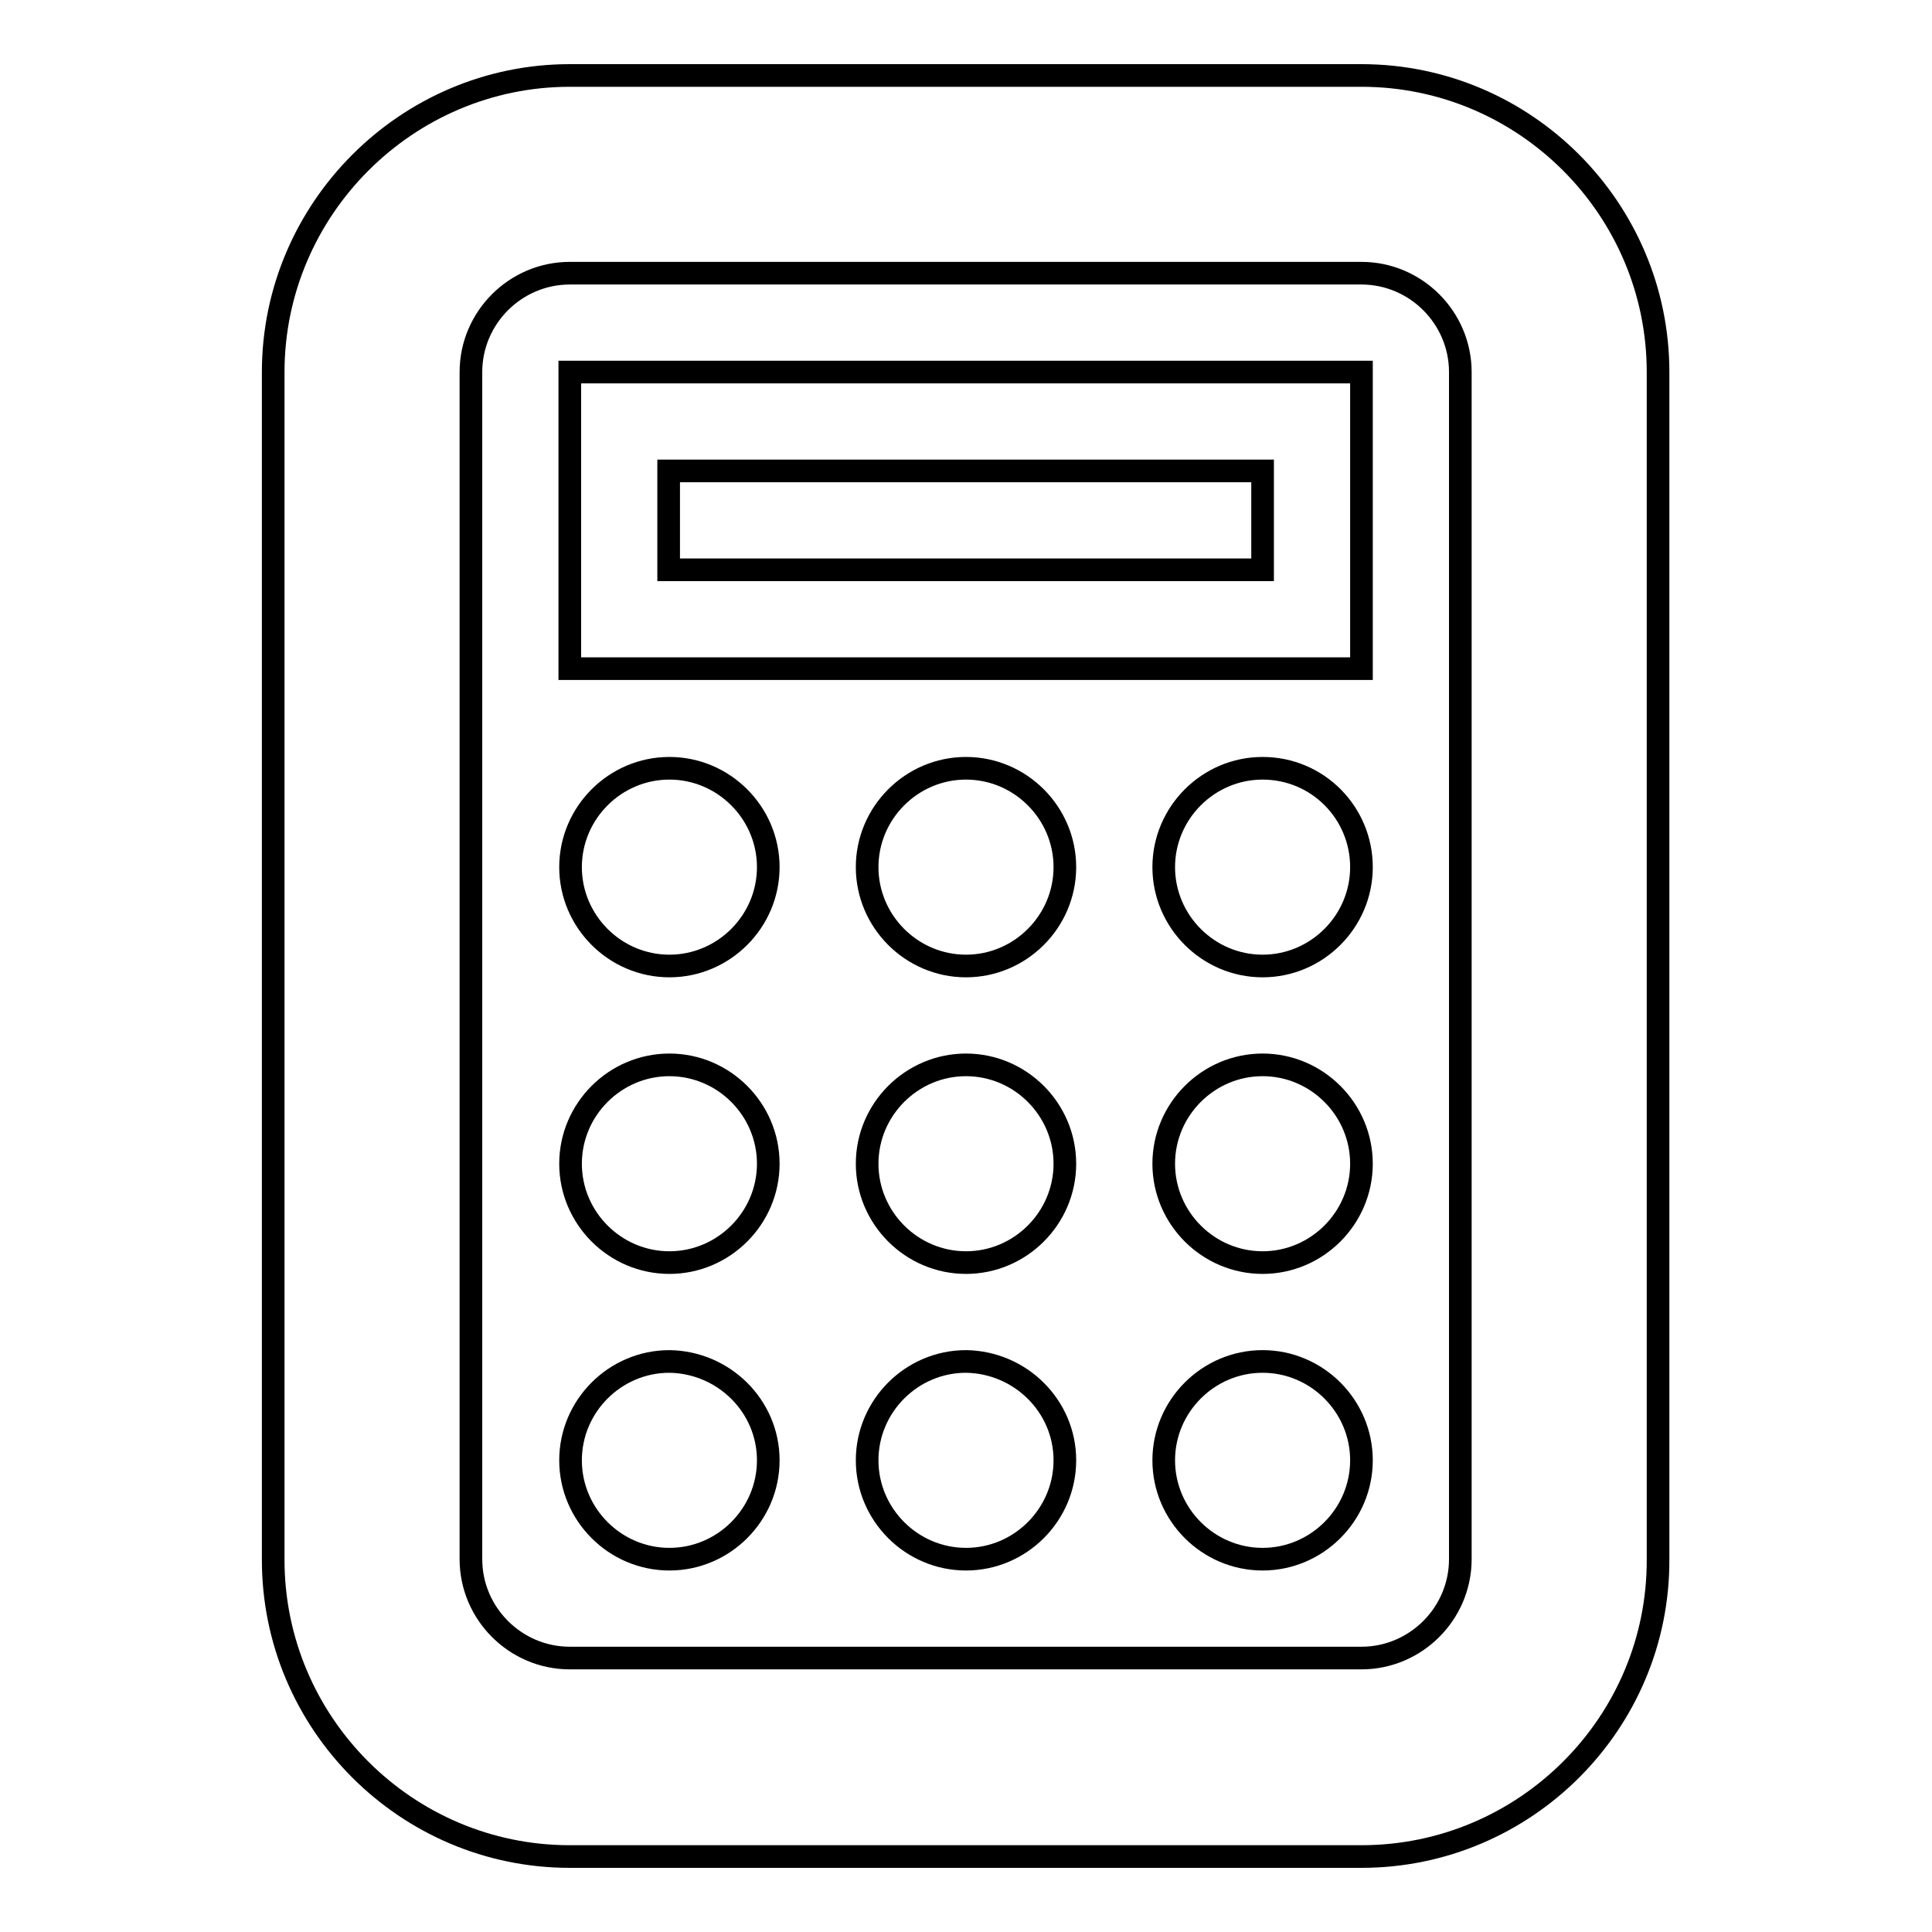 <?xml version="1.0" encoding="utf-8"?>
<!-- Svg Vector Icons : http://www.onlinewebfonts.com/icon -->
<!DOCTYPE svg PUBLIC "-//W3C//DTD SVG 1.1//EN" "http://www.w3.org/Graphics/SVG/1.1/DTD/svg11.dtd">
<svg version="1.1" xmlns="http://www.w3.org/2000/svg" xmlns:xlink="http://www.w3.org/1999/xlink" x="0px" y="0px" viewBox="0 0 256 256" enable-background="new 0 0 256 256" xml:space="preserve">
<g><g><path stroke-width="3" fill-opacity="0" stroke="#000000"  d="M180.4,246H75.5c-21.7,0-39.3-17.7-39.3-39.3V49.3C36.2,27.7,53.9,10,75.5,10h104.9c21.7,0,39.3,17.7,39.3,39.3v157.3C219.8,228.3,202.1,246,180.4,246z M75.5,36.2c-7.2,0-13.1,5.9-13.1,13.1v157.3c0,7.2,5.9,13.1,13.1,13.1h104.9c7.2,0,13.1-5.9,13.1-13.1V49.3c0-7.2-5.9-13.1-13.1-13.1H75.5z"/><path stroke-width="3" fill-opacity="0" stroke="#000000"  d="M101.8,114.9c0,7.2-5.9,13.1-13.1,13.1c-7.2,0-13.1-5.9-13.1-13.1c0-7.2,5.9-13.1,13.1-13.1C95.9,101.8,101.8,107.7,101.8,114.9z"/><path stroke-width="3" fill-opacity="0" stroke="#000000"  d="M141.1,114.9c0,7.2-5.9,13.1-13.1,13.1c-7.2,0-13.1-5.9-13.1-13.1c0-7.2,5.9-13.1,13.1-13.1C135.2,101.8,141.1,107.7,141.1,114.9z"/><path stroke-width="3" fill-opacity="0" stroke="#000000"  d="M180.4,114.9c0,7.2-5.9,13.1-13.1,13.1c-7.2,0-13.1-5.9-13.1-13.1c0-7.2,5.9-13.1,13.1-13.1C174.6,101.8,180.4,107.7,180.4,114.9z"/><path stroke-width="3" fill-opacity="0" stroke="#000000"  d="M101.8,154.2c0,7.2-5.9,13.1-13.1,13.1c-7.2,0-13.1-5.9-13.1-13.1c0-7.2,5.9-13.1,13.1-13.1C95.9,141.1,101.8,147,101.8,154.2z"/><path stroke-width="3" fill-opacity="0" stroke="#000000"  d="M141.1,154.2c0,7.2-5.9,13.1-13.1,13.1c-7.2,0-13.1-5.9-13.1-13.1c0-7.2,5.9-13.1,13.1-13.1C135.2,141.1,141.1,147,141.1,154.2z"/><path stroke-width="3" fill-opacity="0" stroke="#000000"  d="M180.4,154.2c0,7.2-5.9,13.1-13.1,13.1c-7.2,0-13.1-5.9-13.1-13.1c0-7.2,5.9-13.1,13.1-13.1S180.4,147,180.4,154.2z"/><path stroke-width="3" fill-opacity="0" stroke="#000000"  d="M101.8,193.5c0,7.2-5.9,13.1-13.1,13.1c-7.2,0-13.1-5.9-13.1-13.1c0-7.2,5.9-13.1,13.1-13.1C95.9,180.5,101.8,186.3,101.8,193.5z"/><path stroke-width="3" fill-opacity="0" stroke="#000000"  d="M141.1,193.5c0,7.2-5.9,13.1-13.1,13.1c-7.2,0-13.1-5.9-13.1-13.1c0-7.2,5.9-13.1,13.1-13.1C135.2,180.5,141.1,186.3,141.1,193.5z"/><path stroke-width="3" fill-opacity="0" stroke="#000000"  d="M180.4,193.5c0,7.2-5.9,13.1-13.1,13.1c-7.2,0-13.1-5.9-13.1-13.1c0-7.2,5.9-13.1,13.1-13.1S180.4,186.3,180.4,193.5z"/><path stroke-width="3" fill-opacity="0" stroke="#000000"  d="M167.3,62.4v13.1H88.6V62.4H167.3z M180.4,49.3H75.5v39.3h104.9V49.3L180.4,49.3z"/></g></g>
</svg>
